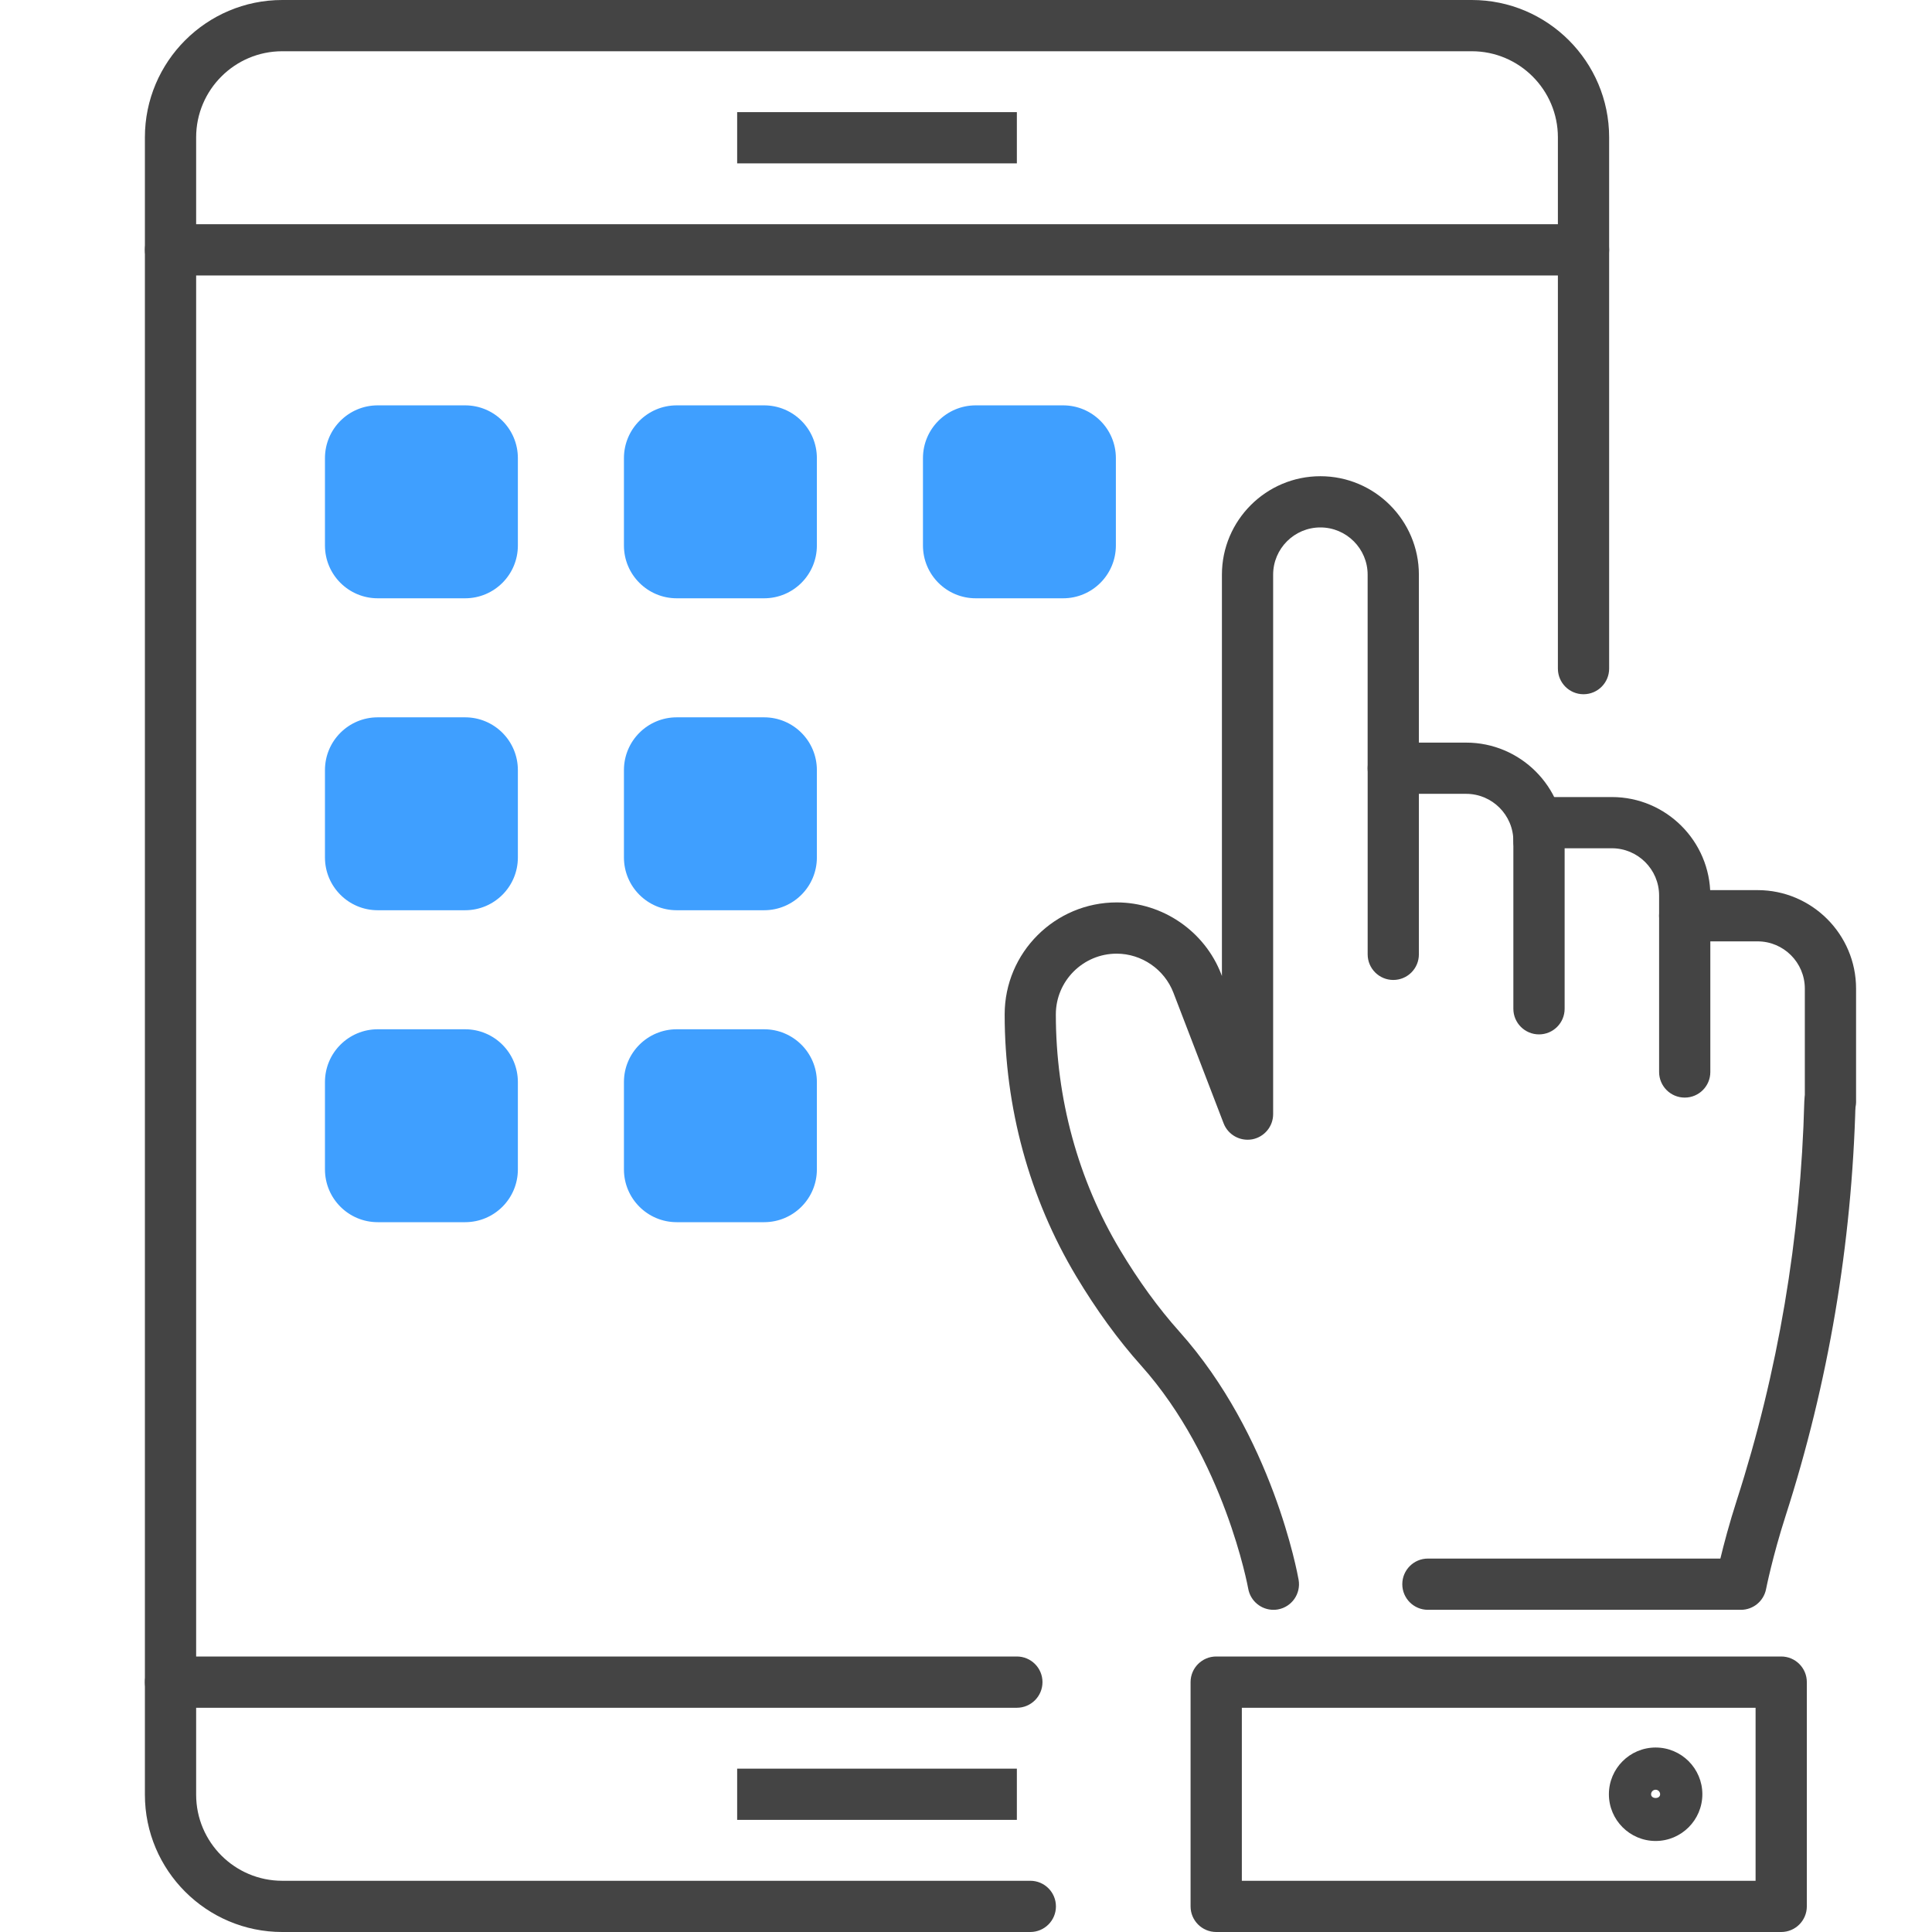 <?xml version="1.0" encoding="utf-8"?>
<!-- Generator: Adobe Illustrator 15.0.0, SVG Export Plug-In . SVG Version: 6.00 Build 0)  -->
<!DOCTYPE svg PUBLIC "-//W3C//DTD SVG 1.1//EN" "http://www.w3.org/Graphics/SVG/1.1/DTD/svg11.dtd">
<svg version="1.1" id="Layer_1" xmlns="http://www.w3.org/2000/svg" xmlns:xlink="http://www.w3.org/1999/xlink" x="0px" y="0px"
	 width="80px" height="80px" viewBox="0 0 80 80" enable-background="new 0 0 80 80" xml:space="preserve">
<g id="XMLID_955_">
	<g id="XMLID_491_">
		<rect x="30.524" y="4.643" fill="#444444" width="11.582" height="2.122"/>
	</g>
	<g id="XMLID_490_">
		<path fill="#444444" d="M42.662,80H11.687C8.551,80,6,77.449,6,74.313V5.687C6,2.551,8.551,0,11.687,0h49.257
			c3.136,0,5.687,2.551,5.687,5.687v21.999c0,0.586-0.475,1.061-1.061,1.061s-1.061-0.475-1.061-1.061V5.687
			c0-1.966-1.6-3.565-3.565-3.565H11.687c-1.966,0-3.565,1.599-3.565,3.565v68.627c0,1.966,1.599,3.565,3.565,3.565h30.976
			c0.586,0,1.061,0.475,1.061,1.061S43.248,80,42.662,80z"/>
	</g>
	<g id="XMLID_489_">
		<rect x="30.524" y="73.236" fill="#444444" width="11.582" height="2.121"/>
	</g>
	<g id="XMLID_488_">
		<path fill="#444444" d="M65.569,11.407H7.061C6.475,11.407,6,10.932,6,10.346s0.475-1.061,1.061-1.061h58.509
			c0.586,0,1.061,0.475,1.061,1.061S66.155,11.407,65.569,11.407z"/>
	</g>
	<g id="XMLID_487_">
		<path fill="#444444" d="M42.105,70.715H7.061C6.475,70.715,6,70.239,6,69.653s0.475-1.061,1.061-1.061h35.045
			c0.586,0,1.061,0.475,1.061,1.061S42.691,70.715,42.105,70.715z"/>
	</g>
	<g id="XMLID_486_">
		<path fill="#3F9FFF" d="M19.26,24.774h-3.619c-1.207,0-2.185-0.978-2.185-2.185v-3.619c0-1.207,0.978-2.185,2.185-2.185h3.619
			c1.206,0,2.184,0.978,2.184,2.185v3.619C21.444,23.796,20.466,24.774,19.26,24.774z"/>
	</g>
	<g id="XMLID_485_">
		<path fill="#3F9FFF" d="M31.64,24.774h-3.619c-1.206,0-2.185-0.978-2.185-2.185v-3.619c0-1.207,0.979-2.185,2.185-2.185h3.619
			c1.207,0,2.185,0.978,2.185,2.185v3.619C33.825,23.796,32.847,24.774,31.64,24.774z"/>
	</g>
	<g id="XMLID_484_">
		<path fill="#3F9FFF" d="M44.021,24.774h-3.618c-1.207,0-2.185-0.978-2.185-2.185v-3.619c0-1.207,0.978-2.185,2.185-2.185h3.618
			c1.206,0,2.185,0.978,2.185,2.185v3.619C46.205,23.796,45.227,24.774,44.021,24.774z"/>
	</g>
	<g id="XMLID_483_">
		<path fill="#3F9FFF" d="M19.26,37.691h-3.619c-1.207,0-2.185-0.978-2.185-2.185v-3.618c0-1.207,0.978-2.185,2.185-2.185h3.619
			c1.206,0,2.184,0.978,2.184,2.185v3.618C21.444,36.713,20.466,37.691,19.26,37.691z"/>
	</g>
	<g id="XMLID_482_">
		<path fill="#3F9FFF" d="M31.64,37.691h-3.619c-1.206,0-2.185-0.978-2.185-2.185v-3.618c0-1.207,0.979-2.185,2.185-2.185h3.619
			c1.207,0,2.185,0.978,2.185,2.185v3.618C33.825,36.713,32.847,37.691,31.64,37.691z"/>
	</g>
	<g id="XMLID_481_">
		<path fill="#3F9FFF" d="M19.26,50.608h-3.619c-1.207,0-2.185-0.978-2.185-2.185v-3.619c0-1.206,0.978-2.184,2.185-2.184h3.619
			c1.206,0,2.184,0.978,2.184,2.184v3.619C21.444,49.631,20.466,50.608,19.26,50.608z"/>
	</g>
	<g id="XMLID_480_">
		<path fill="#3F9FFF" d="M31.64,50.608h-3.619c-1.206,0-2.185-0.978-2.185-2.185v-3.619c0-1.206,0.979-2.184,2.185-2.184h3.619
			c1.207,0,2.185,0.978,2.185,2.184v3.619C33.825,49.631,32.847,50.608,31.64,50.608z"/>
	</g>
	<g id="XMLID_958_">
		<g id="XMLID_963_">
			<path fill="#444444" d="M57.693,40.578c-0.586,0-1.061-0.475-1.061-1.061v-7.706c0-0.586,0.475-1.061,1.061-1.061h3.017
				c2.248,0,4.078,1.829,4.078,4.078c0,0.586-0.476,1.061-1.061,1.061c-0.586,0-1.062-0.475-1.062-1.061
				c0-1.079-0.877-1.957-1.956-1.957h-1.956v6.645C58.754,40.104,58.279,40.578,57.693,40.578z"/>
		</g>
		<g id="XMLID_962_">
			<path fill="#444444" d="M72.088,66.659H59.127c-0.586,0-1.061-0.475-1.061-1.061s0.475-1.061,1.061-1.061h12.11
				c0.143-0.593,0.367-1.445,0.678-2.41c1.71-5.31,2.651-10.871,2.798-16.531c0.016-0.577,0.487-1.034,1.061-1.034
				c0.01,0,0.019,0,0.027,0c0.586,0.017,1.049,0.504,1.034,1.089c-0.152,5.863-1.128,11.625-2.9,17.127
				c-0.538,1.672-0.804,3.011-0.806,3.023C73.031,66.3,72.595,66.659,72.088,66.659z"/>
		</g>
		<g id="XMLID_961_">
			<path fill="#444444" d="M52.73,66.659c-0.506,0-0.953-0.362-1.044-0.876c-0.01-0.055-0.983-5.38-4.435-9.238
				c-0.953-1.064-1.857-2.31-2.689-3.699c-1.938-3.236-2.961-6.985-2.961-10.842c0-2.557,2.081-4.637,4.639-4.637
				c1.904,0,3.645,1.196,4.329,2.973l0.028,0.076V23.797c0-2.249,1.83-4.078,4.078-4.078s4.078,1.83,4.078,4.078v8.015
				c0,0.586-0.475,1.061-1.061,1.061s-1.061-0.475-1.061-1.061v-8.015c0-1.079-0.878-1.957-1.957-1.957s-1.956,0.877-1.956,1.957
				v22.337c0,0.511-0.365,0.949-0.867,1.043c-0.502,0.09-1-0.185-1.184-0.663l-2.08-5.412c-0.372-0.965-1.315-1.613-2.349-1.613
				c-1.389,0-2.518,1.129-2.518,2.516c0,3.473,0.92,6.846,2.66,9.753c0.762,1.274,1.587,2.409,2.45,3.374
				c3.865,4.32,4.9,10.044,4.943,10.286c0.1,0.576-0.285,1.125-0.862,1.226C52.853,66.654,52.791,66.659,52.73,66.659z"/>
		</g>
		<g id="XMLID_960_">
			<path fill="#444444" d="M69.761,45.449c-0.586,0-1.061-0.475-1.061-1.061v-7.306c0-1.079-0.878-1.957-1.956-1.957h-1.956v6.646
				c0,0.586-0.476,1.061-1.061,1.061c-0.586,0-1.062-0.475-1.062-1.061v-7.706c0-0.586,0.476-1.061,1.062-1.061h3.017
				c2.248,0,4.077,1.83,4.077,4.078v7.306C70.821,44.975,70.347,45.449,69.761,45.449z"/>
		</g>
		<g id="XMLID_959_">
			<path fill="#444444" d="M75.796,46.686c-0.586,0-1.062-0.475-1.062-1.061v-4.689c0-1.078-0.877-1.956-1.956-1.956h-3.018
				c-0.586,0-1.061-0.476-1.061-1.061c0-0.586,0.475-1.061,1.061-1.061h3.018c2.248,0,4.078,1.83,4.078,4.078v4.689
				C76.856,46.211,76.381,46.686,75.796,46.686z"/>
		</g>
	</g>
	<g id="XMLID_957_">
		<path fill="#444444" d="M73.756,80H50.361c-0.586,0-1.062-0.475-1.062-1.061v-9.286c0-0.586,0.476-1.061,1.062-1.061h23.395
			c0.586,0,1.061,0.475,1.061,1.061v9.286C74.816,79.525,74.342,80,73.756,80z M51.422,77.879h21.273v-7.164H51.422V77.879z"/>
	</g>
	<g id="XMLID_956_">
		<path fill="#444444" d="M68.556,76.231c-1.067,0-1.935-0.868-1.935-1.935c0-1.067,0.867-1.935,1.935-1.935
			c1.066,0,1.935,0.867,1.935,1.935C70.49,75.363,69.622,76.231,68.556,76.231z M68.556,74.109c-0.104,0-0.188,0.084-0.188,0.188
			c0,0.205,0.375,0.207,0.374,0C68.742,74.193,68.658,74.109,68.556,74.109z"/>
	</g>
</g>
</svg>
